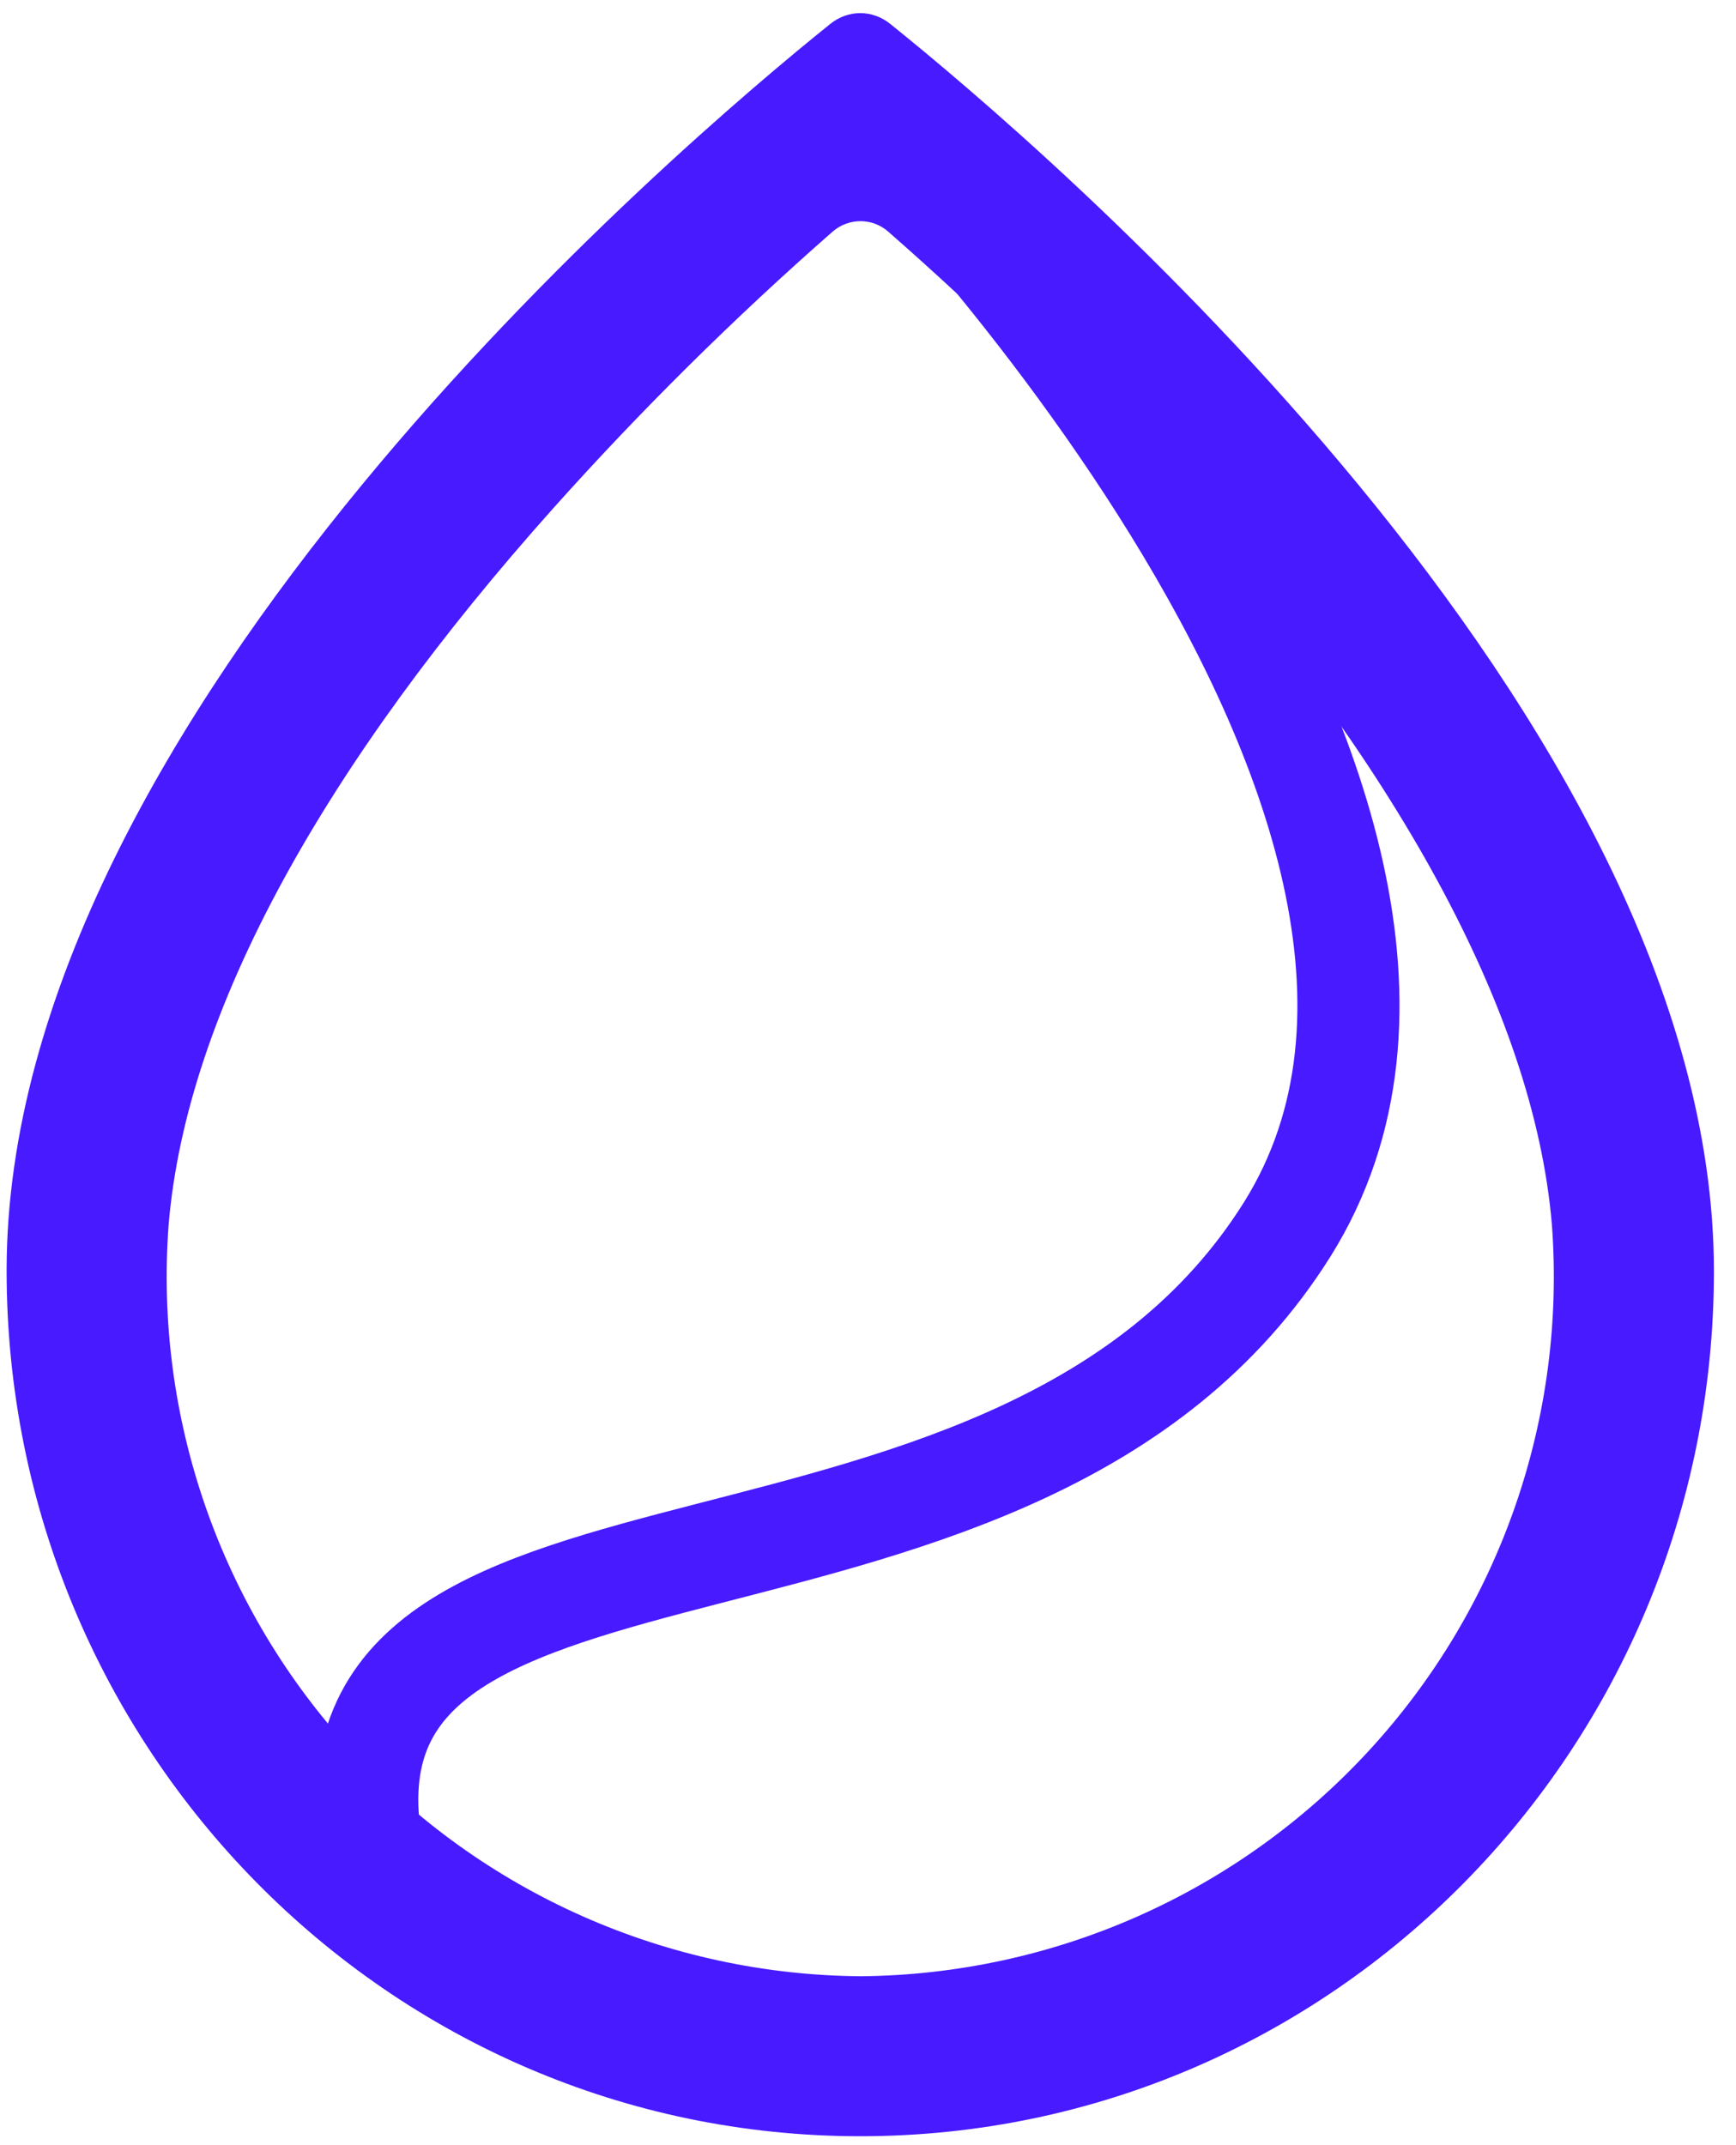 <svg width="68" height="84" viewBox="0 0 68 84" fill="none" xmlns="http://www.w3.org/2000/svg">
<path d="M33.699 4.218C33.699 4.218 60.872 31.391 50.431 48.124C39.963 64.829 12.385 57.355 14.5 72" stroke="#471AFF" stroke-width="4"/>
<path d="M32.612 9.072C28.744 12.463 25.085 16.085 21.656 19.92C12.815 29.818 7.31 39.527 6.605 47.961C6.326 51.703 6.819 55.462 8.053 59.005C9.287 62.548 11.236 65.8 13.779 68.559C16.322 71.318 19.404 73.525 22.835 75.043C26.266 76.561 29.972 77.359 33.724 77.386C37.471 77.351 41.172 76.549 44.596 75.027C48.021 73.505 51.097 71.297 53.634 68.539C56.171 65.781 58.115 62.532 59.346 58.992C60.576 55.453 61.068 51.698 60.789 47.961C60.084 39.554 54.552 29.791 45.738 19.892C42.31 16.065 38.653 12.45 34.787 9.066C34.164 8.521 33.235 8.527 32.612 9.072ZM33.697 83.65C15.229 83.65 0.259 68.463 0.259 49.751C0.259 28.061 26.608 5.686 32.526 0.934C33.224 0.374 34.17 0.374 34.868 0.934C40.786 5.687 67.135 28.064 67.135 49.778C67.135 68.49 52.165 83.65 33.697 83.65Z" fill="#471AFF"/>
</svg>
